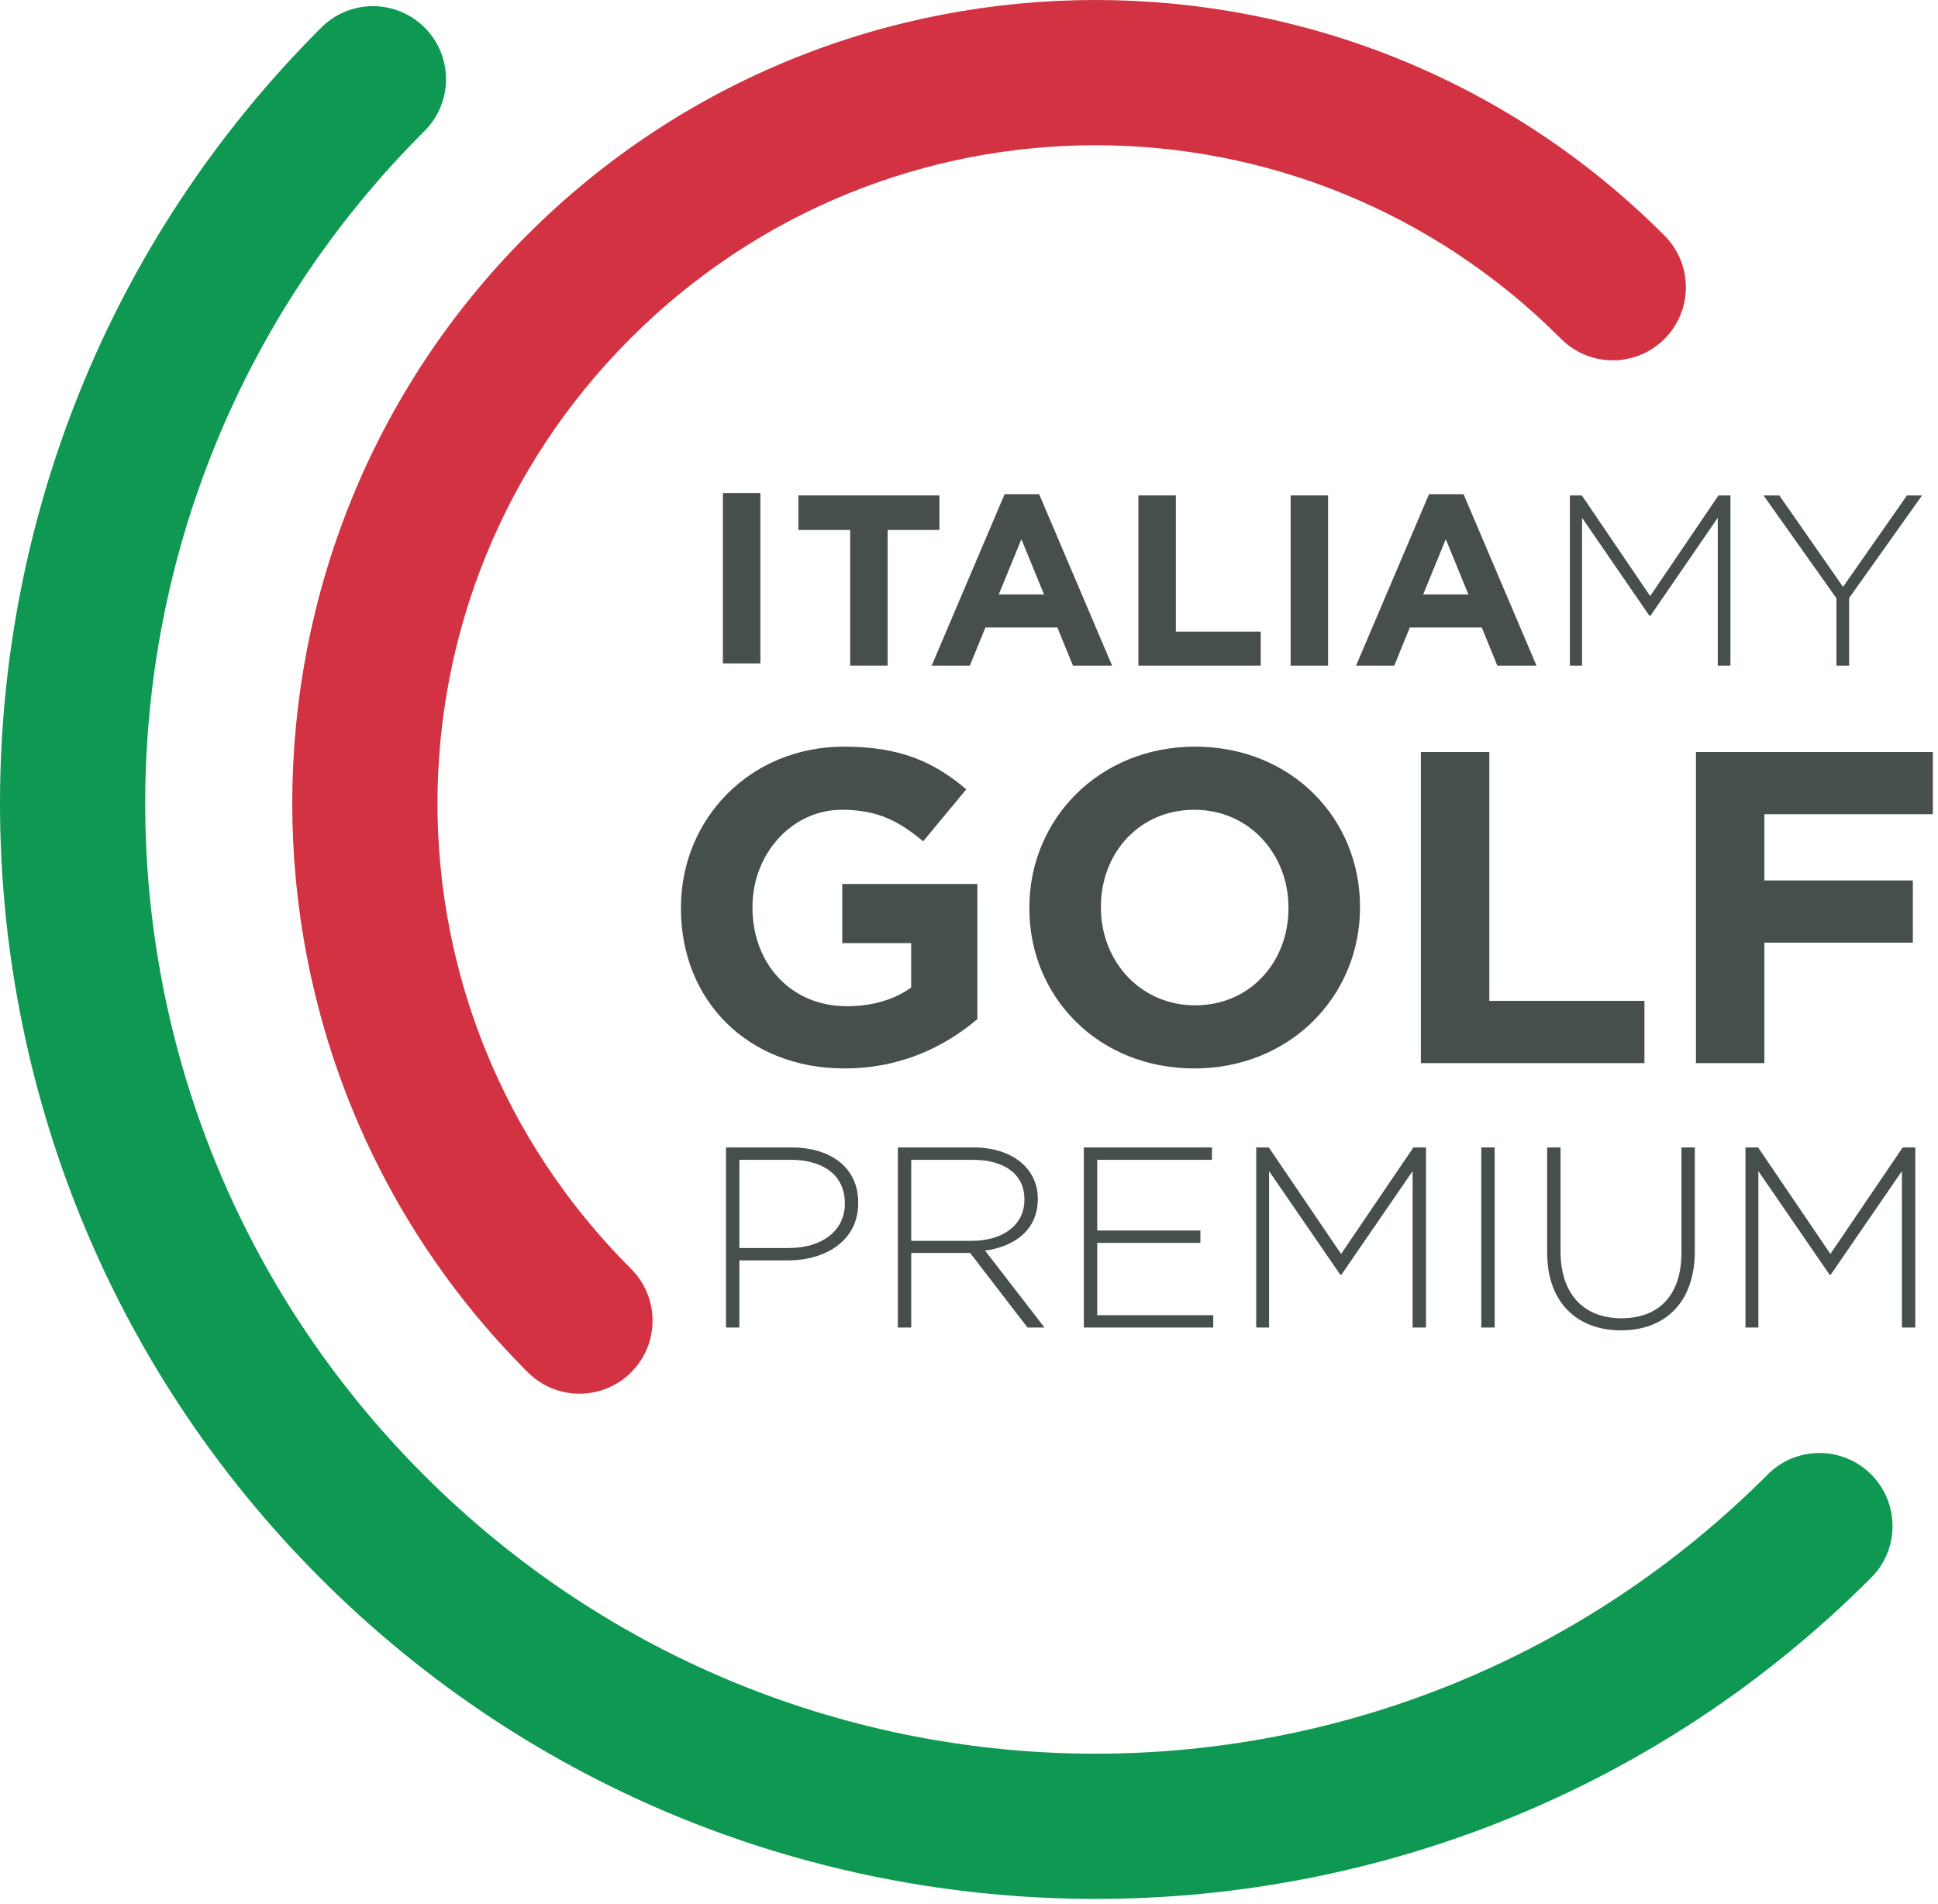 <?xml version="1.0" encoding="UTF-8" standalone="no"?><!DOCTYPE svg PUBLIC "-//W3C//DTD SVG 1.1//EN" "http://www.w3.org/Graphics/SVG/1.1/DTD/svg11.dtd"><svg width="100%" height="100%" viewBox="0 0 282 277" version="1.1" xmlns="http://www.w3.org/2000/svg" xmlns:xlink="http://www.w3.org/1999/xlink" xml:space="preserve" xmlns:serif="http://www.serif.com/" style="fill-rule:evenodd;clip-rule:evenodd;stroke-linejoin:round;stroke-miterlimit:2;"><g><path d="M53.951,0.898c-2.761,0.083 -5.381,1.237 -7.307,3.219c-62.192,62.191 -62.192,163.345 0,225.536c62.192,62.192 163.345,62.192 225.537,0c4.201,-4.104 4.279,-10.835 0.175,-15.036c-4.104,-4.2 -10.836,-4.279 -15.036,-0.175c-0.06,0.057 -0.117,0.116 -0.174,0.175c-54.067,54.066 -141.401,54.066 -195.468,-0c-54.065,-54.065 -54.065,-141.401 -0,-195.466c4.211,-4.093 4.307,-10.825 0.214,-15.036c-2.079,-2.139 -4.96,-3.306 -7.941,-3.217Z" style="fill:#0e9852;fill-rule:nonzero;"/><path d="M159.412,0c-29.954,0 -59.906,11.395 -82.697,34.186c-45.584,45.585 -45.584,119.813 0,165.397c4.103,4.201 10.835,4.28 15.036,0.177c4.2,-4.104 4.281,-10.837 0.177,-15.036c-0.057,-0.06 -0.117,-0.119 -0.177,-0.178c-37.458,-37.457 -37.458,-97.866 0,-135.322c37.457,-37.459 97.866,-37.459 135.324,-0c4.102,4.2 10.835,4.28 15.036,0.176c4.201,-4.103 4.279,-10.836 0.176,-15.036c-0.058,-0.06 -0.117,-0.118 -0.176,-0.178c-22.792,-22.791 -52.746,-34.186 -82.699,-34.186l-0,0Z" style="fill:#d23241;fill-rule:nonzero;"/><path d="M99.085,132.181l-0,-0.13c-0,-12.869 10.023,-23.411 23.734,-23.411c8.147,0 13.062,2.199 17.784,6.209l-6.273,7.566c-3.493,-2.91 -6.598,-4.592 -11.835,-4.592c-7.243,0 -13,6.402 -13,14.098l0,0.13c0,8.277 5.692,14.357 13.711,14.357c3.621,0 6.855,-0.906 9.377,-2.717l0,-6.467l-10.023,0l-0,-8.601l19.66,0l-0,19.66c-4.657,3.944 -11.059,7.178 -19.337,7.178c-14.099,0 -23.798,-9.894 -23.798,-23.28Z" style="fill:#474e4e;fill-rule:nonzero;"/><path d="M149.782,132.181l-0,-0.13c-0,-12.869 10.154,-23.411 24.122,-23.411c13.97,0 23.992,10.412 23.992,23.281l0,0.13c0,12.869 -10.152,23.41 -24.121,23.41c-13.97,0 -23.993,-10.412 -23.993,-23.28Zm37.704,-0l-0,-0.13c-0,-7.76 -5.693,-14.228 -13.711,-14.228c-8.019,0 -13.581,6.338 -13.581,14.098l-0,0.13c-0,7.76 5.691,14.227 13.71,14.227c8.02,-0 13.582,-6.337 13.582,-14.097Z" style="fill:#474e4e;fill-rule:nonzero;"/><path d="M206.753,109.417l9.96,-0l0,36.215l22.569,-0l0,9.053l-32.529,0l0,-45.268Z" style="fill:#474e4e;fill-rule:nonzero;"/><path d="M246.781,109.417l34.469,-0l0,9.053l-24.51,-0l-0,9.636l21.599,-0l0,9.053l-21.599,0l-0,17.526l-9.959,0l-0,-45.268Z" style="fill:#474e4e;fill-rule:nonzero;"/><path d="M123.71,77.109l-7.538,-0l0,-5.026l20.525,0l0,5.026l-7.537,-0l-0,19.745l-5.45,0l0,-19.745Z" style="fill:#474e4e;fill-rule:nonzero;"/><path d="M146.182,71.906l5.025,-0l10.617,24.948l-5.698,0l-2.265,-5.556l-10.474,0l-2.265,5.556l-5.556,0l10.616,-24.948Zm5.733,14.58l-3.291,-8.033l-3.291,8.033l6.582,-0Z" style="fill:#474e4e;fill-rule:nonzero;"/><path d="M165.647,72.083l5.45,0l-0,19.817l12.349,0l0,4.954l-17.799,0l0,-24.771Z" style="fill:#474e4e;fill-rule:nonzero;"/><rect x="187.8" y="72.083" width="5.45" height="24.771" style="fill:#474e4e;fill-rule:nonzero;"/><rect x="105.191" y="71.755" width="5.45" height="24.771" style="fill:#474e4e;fill-rule:nonzero;"/><path d="M207.937,71.906l5.025,-0l10.616,24.948l-5.697,0l-2.265,-5.556l-10.474,0l-2.265,5.556l-5.556,0l10.616,-24.948Zm5.733,14.58l-3.291,-8.033l-3.291,8.033l6.582,-0Z" style="fill:#474e4e;fill-rule:nonzero;"/><path d="M228.438,72.083l1.734,0l9.945,14.65l9.943,-14.65l1.735,0l-0,24.771l-1.841,0l0,-21.515l-9.801,14.261l-0.143,0l-9.803,-14.261l0,21.515l-1.769,0l0,-24.771Z" style="fill:#474e4e;fill-rule:nonzero;"/><path d="M267.224,87.052l-10.615,-14.969l2.299,0l9.273,13.306l9.307,-13.306l2.194,0l-10.617,14.934l0,9.837l-1.841,0l0,-9.802Z" style="fill:#474e4e;fill-rule:nonzero;"/><path d="M122.935,175.079c0,-4.155 -3.219,-6.326 -7.936,-6.326l-7.412,-0l0,12.839l7.187,0c4.867,0 8.161,-2.545 8.161,-6.438l0,-0.075Zm-8.273,8.31l-7.075,0l0,9.77l-1.946,0l-0,-26.203l9.508,-0c5.765,-0 9.733,2.957 9.733,8.011l-0,0.074c-0,5.503 -4.755,8.348 -10.22,8.348Z" style="fill:#474e4e;fill-rule:nonzero;"/><path d="M149.064,174.48c-0,-3.519 -2.77,-5.727 -7.524,-5.727l-8.947,-0l0,11.791l8.834,-0c4.38,-0 7.637,-2.208 7.637,-5.989l-0,-0.075Zm0.449,18.679l-8.348,-10.855l-8.572,-0l0,10.855l-1.946,0l-0,-26.203l11.005,-0c5.653,-0 9.358,3.07 9.358,7.449l0,0.075c0,4.379 -3.256,6.887 -7.674,7.486l8.648,11.193l-2.471,0Z" style="fill:#474e4e;fill-rule:nonzero;"/><path d="M157.71,193.159l0,-26.203l18.643,-0l-0,1.797l-16.696,-0l0,10.294l15.011,-0l0,1.796l-15.011,0l0,10.519l16.883,0l-0,1.797l-18.83,0Z" style="fill:#474e4e;fill-rule:nonzero;"/><path d="M205.551,193.159l-0,-22.759l-10.369,15.085l-0.15,0l-10.369,-15.085l-0,22.759l-1.872,0l0,-26.203l1.834,-0l10.519,15.497l10.519,-15.497l1.834,-0l0,26.203l-1.946,0Z" style="fill:#474e4e;fill-rule:nonzero;"/><rect x="215.546" y="166.956" width="1.946" height="26.203" style="fill:#474e4e;fill-rule:nonzero;"/><path d="M235.872,193.571c-6.289,-0 -10.744,-3.968 -10.744,-11.305l0,-15.31l1.947,-0l-0,15.123c-0,6.176 3.332,9.732 8.872,9.732c5.315,0 8.722,-3.219 8.722,-9.545l-0,-15.31l1.946,-0l-0,15.085c-0,7.524 -4.38,11.53 -10.743,11.53Z" style="fill:#474e4e;fill-rule:nonzero;"/><path d="M276.749,193.159l0,-22.759l-10.369,15.085l-0.15,0l-10.369,-15.085l-0,22.759l-1.872,0l0,-26.203l1.834,-0l10.519,15.497l10.52,-15.497l1.834,-0l-0,26.203l-1.947,0Z" style="fill:#474e4e;fill-rule:nonzero;"/></g></svg>